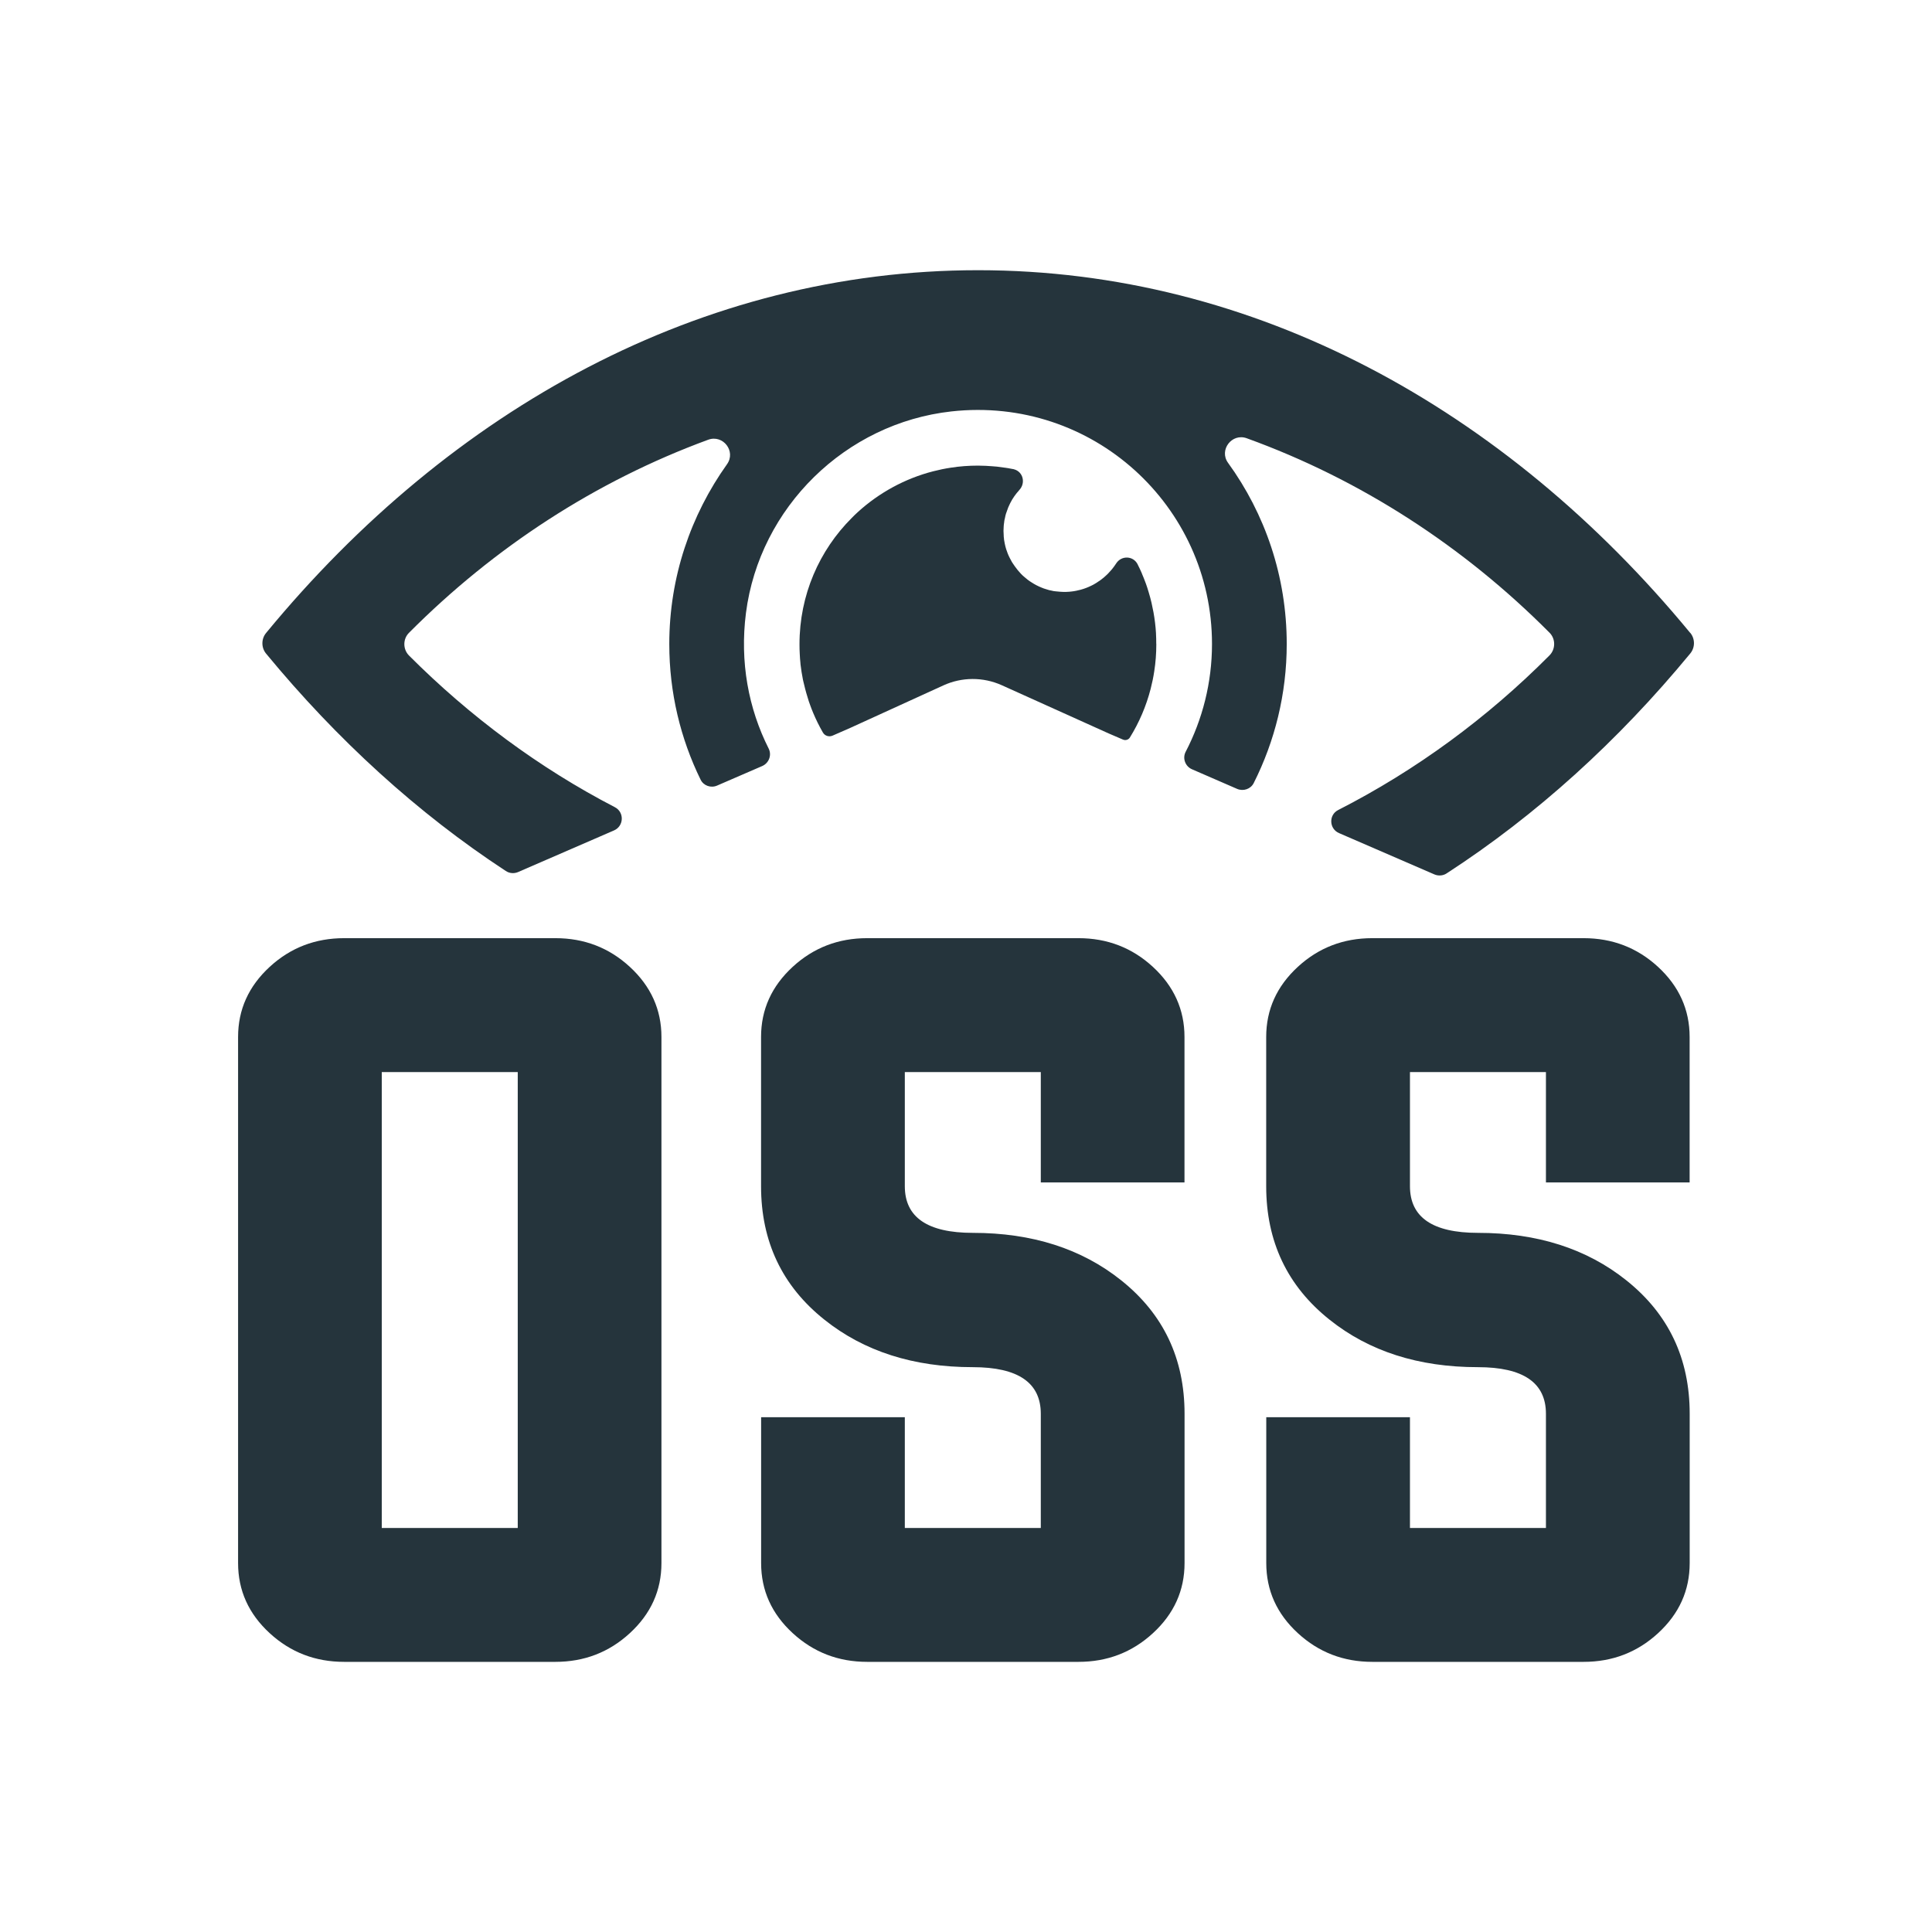 <svg xmlns="http://www.w3.org/2000/svg" width="275" height="275" viewBox="0 0 275 275" fill="none"><path d="M79.053 133.538C83.15 133.538 86.682 134.893 89.642 137.615C92.641 140.374 94.15 143.707 94.15 147.603V222.483C94.15 226.379 92.65 229.711 89.642 232.471C86.682 235.192 83.15 236.548 79.053 236.548H48.984C44.888 236.548 41.355 235.192 38.395 232.471C35.387 229.711 33.888 226.379 33.888 222.483V147.603C33.888 143.707 35.387 140.384 38.395 137.615C41.355 134.893 44.888 133.538 48.984 133.538H79.053ZM54.341 152.597V217.489H73.696V152.597H54.341Z" fill="#25343C"></path><path d="M148.147 152.597H128.792V168.848C128.792 173.269 132.019 175.485 138.474 175.485C146.915 175.485 153.952 177.738 159.595 182.245C165.601 187.038 168.609 193.369 168.609 201.237V222.483C168.609 226.379 167.11 229.711 164.102 232.471C161.142 235.192 157.609 236.548 153.513 236.548H123.435C119.338 236.548 115.805 235.192 112.845 232.471C109.838 229.711 108.338 226.379 108.338 222.483V201.724H128.792V217.489H148.147V201.237C148.147 196.816 144.919 194.601 138.464 194.601C130.023 194.601 122.976 192.347 117.343 187.841C111.337 183.057 108.329 176.716 108.329 168.848V147.603C108.329 143.707 109.828 140.384 112.836 137.615C115.796 134.893 119.329 133.538 123.425 133.538H153.503C157.6 133.538 161.133 134.893 164.093 137.615C167.091 140.374 168.6 143.707 168.6 147.603V168.304H148.147V152.597Z" fill="#25343C"></path><path d="M220.048 152.597H200.693V168.848C200.693 173.269 203.92 175.485 210.375 175.485C218.816 175.485 225.853 177.738 231.496 182.245C237.503 187.038 240.51 193.369 240.51 201.237V222.483C240.51 226.379 239.011 229.711 236.003 232.471C233.043 235.192 229.51 236.548 225.414 236.548H195.336C191.24 236.548 187.707 235.192 184.746 232.471C181.739 229.711 180.24 226.379 180.24 222.483V201.724H200.693V217.489H220.048V201.237C220.048 196.816 216.82 194.601 210.365 194.601C201.924 194.601 194.878 192.347 189.244 187.841C183.238 183.057 180.23 176.716 180.23 168.848V147.603C180.23 143.707 181.729 140.384 184.737 137.615C187.697 134.893 191.23 133.538 195.326 133.538H225.404C229.501 133.538 233.034 134.893 235.994 137.615C238.992 140.374 240.501 143.707 240.501 147.603V168.304H220.048V152.597Z" fill="#25343C"></path><path d="M240.587 90.091C214.223 58.103 178.511 38.461 139.219 38.461C99.926 38.461 64.224 58.103 37.879 90.091C37.173 90.941 37.173 92.192 37.879 93.041C47.982 105.292 59.459 115.767 71.987 123.969C72.512 124.323 73.171 124.37 73.734 124.132L87.398 118.202C88.812 117.591 88.888 115.605 87.523 114.898C76.733 109.303 66.869 101.969 58.227 93.318C57.33 92.421 57.33 90.941 58.227 90.062C70.297 77.935 84.763 68.482 100.805 62.591C102.924 61.817 104.796 64.243 103.478 66.086C98.332 73.304 95.266 82.137 95.266 91.676C95.266 98.599 96.871 105.158 99.726 110.983C100.155 111.852 101.206 112.205 102.084 111.814L108.501 109.035C109.446 108.615 109.876 107.498 109.418 106.562C106.543 100.871 105.283 94.235 106.181 87.236C108.119 72.216 120.351 60.232 135.428 58.561C155.518 56.346 172.515 72.034 172.515 91.657C172.515 97.204 171.149 102.428 168.762 107.02C168.285 107.947 168.714 109.093 169.679 109.503L176.095 112.291C176.974 112.664 178.024 112.32 178.454 111.461C181.452 105.512 183.152 98.78 183.152 91.657C183.152 82.032 180.058 73.123 174.797 65.876C173.479 64.061 175.341 61.607 177.461 62.381C193.684 68.253 208.341 77.773 220.544 90.043C221.442 90.921 221.442 92.401 220.544 93.299C211.712 102.179 201.571 109.637 190.476 115.299C189.11 115.987 189.177 117.973 190.6 118.584L204.178 124.466C204.741 124.704 205.4 124.657 205.906 124.323C218.673 116.044 230.332 105.464 240.587 93.022C241.293 92.172 241.293 90.921 240.587 90.072V90.091Z" fill="#25343C"></path><path d="M164.589 91.685C164.589 93.003 164.494 94.292 164.293 95.562C164.169 96.393 163.997 97.214 163.787 98.035C163.148 100.518 162.145 102.848 160.827 104.977C160.627 105.302 160.207 105.426 159.844 105.273L157.8 104.394L142.58 97.529C139.935 96.345 136.908 96.355 134.282 97.558L121.019 103.611L118.508 104.71C118.002 104.929 117.41 104.748 117.133 104.27C116.617 103.373 116.149 102.437 115.748 101.473C115.605 101.129 115.462 100.775 115.338 100.422C115.194 100.031 115.051 99.63 114.946 99.238C114.822 98.847 114.707 98.446 114.602 98.035C114.507 97.682 114.421 97.338 114.345 96.985C114.316 96.899 114.306 96.813 114.287 96.727C114.144 96.001 114.029 95.285 113.944 94.559C113.944 94.502 113.934 94.445 113.934 94.388C113.896 93.967 113.848 93.538 113.839 93.118C113.81 92.65 113.8 92.182 113.8 91.733C113.791 84.686 116.627 78.327 121.239 73.724C121.525 73.428 121.821 73.142 122.117 72.874C125.125 70.144 128.792 68.119 132.85 67.078C133.671 66.868 134.492 66.697 135.323 66.572C136.593 66.372 137.882 66.276 139.2 66.276C139.572 66.276 139.954 66.286 140.317 66.305C140.613 66.315 140.899 66.334 141.176 66.362C141.415 66.372 141.654 66.391 141.902 66.42C142.255 66.458 142.608 66.505 142.962 66.563C142.99 66.563 143.019 66.563 143.048 66.572C143.344 66.611 143.63 66.658 143.907 66.716C144.003 66.725 144.117 66.754 144.222 66.773C144.26 66.782 144.308 66.782 144.337 66.802C145.626 67.145 146.017 68.74 145.101 69.733C145.043 69.8 144.977 69.876 144.929 69.943C144.786 70.086 144.661 70.258 144.547 70.411C144.423 70.564 144.308 70.736 144.203 70.907C144.117 71.022 144.05 71.137 143.993 71.251C143.85 71.49 143.726 71.748 143.611 72.005C143.525 72.177 143.458 72.349 143.401 72.531C143.248 72.913 143.115 73.304 143.048 73.715C142.99 73.896 142.962 74.097 142.933 74.297C142.924 74.307 142.924 74.335 142.933 74.355C142.895 74.536 142.876 74.727 142.866 74.918C142.828 75.338 142.828 75.768 142.866 76.188C142.866 76.341 142.876 76.503 142.904 76.656C142.904 76.713 142.914 76.751 142.914 76.808C142.943 76.99 142.971 77.162 143.01 77.343C143.067 77.63 143.134 77.907 143.22 78.174C143.286 78.384 143.363 78.594 143.449 78.814C143.535 79.024 143.63 79.234 143.735 79.434C143.821 79.616 143.917 79.788 144.022 79.969C144.05 80.026 144.089 80.065 144.117 80.122C144.213 80.275 144.327 80.447 144.442 80.599C144.7 80.972 144.996 81.325 145.301 81.65C145.454 81.822 145.626 81.974 145.798 82.118C145.97 82.261 146.141 82.404 146.304 82.538C146.313 82.547 146.332 82.566 146.361 82.576C146.514 82.69 146.676 82.805 146.839 82.9C147.287 83.197 147.755 83.435 148.252 83.636C148.481 83.731 148.7 83.817 148.93 83.874C149.197 83.97 149.483 84.046 149.76 84.085C149.856 84.113 149.97 84.142 150.085 84.151H150.114C150.238 84.161 150.372 84.19 150.486 84.19C151.069 84.256 151.632 84.275 152.186 84.228C152.281 84.228 152.386 84.218 152.482 84.199C152.72 84.171 152.959 84.142 153.207 84.085C153.418 84.046 153.618 83.999 153.819 83.941C154.344 83.798 154.821 83.617 155.289 83.388C155.499 83.292 155.7 83.187 155.881 83.072C156.034 82.986 156.177 82.891 156.32 82.786C156.444 82.719 156.559 82.633 156.674 82.547C156.97 82.337 157.237 82.108 157.504 81.85C157.628 81.736 157.762 81.611 157.877 81.468C158.001 81.344 158.115 81.201 158.23 81.077C158.24 81.067 158.24 81.048 158.259 81.048C158.373 80.895 158.497 80.752 158.602 80.599C158.698 80.475 158.784 80.332 158.87 80.208C159.615 79.033 161.314 79.091 161.935 80.332C161.944 80.361 161.964 80.389 161.973 80.418C162.174 80.8 162.345 81.191 162.527 81.602C162.536 81.63 162.536 81.659 162.556 81.688C162.737 82.108 162.909 82.538 163.062 82.958C163.071 82.986 163.071 83.015 163.09 83.025C163.243 83.464 163.386 83.884 163.51 84.323C163.654 84.791 163.778 85.259 163.892 85.736C163.892 85.746 163.892 85.765 163.902 85.775C163.997 86.223 164.102 86.691 164.188 87.159C164.36 88.124 164.484 89.107 164.542 90.1V90.138C164.57 90.635 164.58 91.131 164.58 91.628L164.589 91.685Z" fill="#25343C"></path></svg>